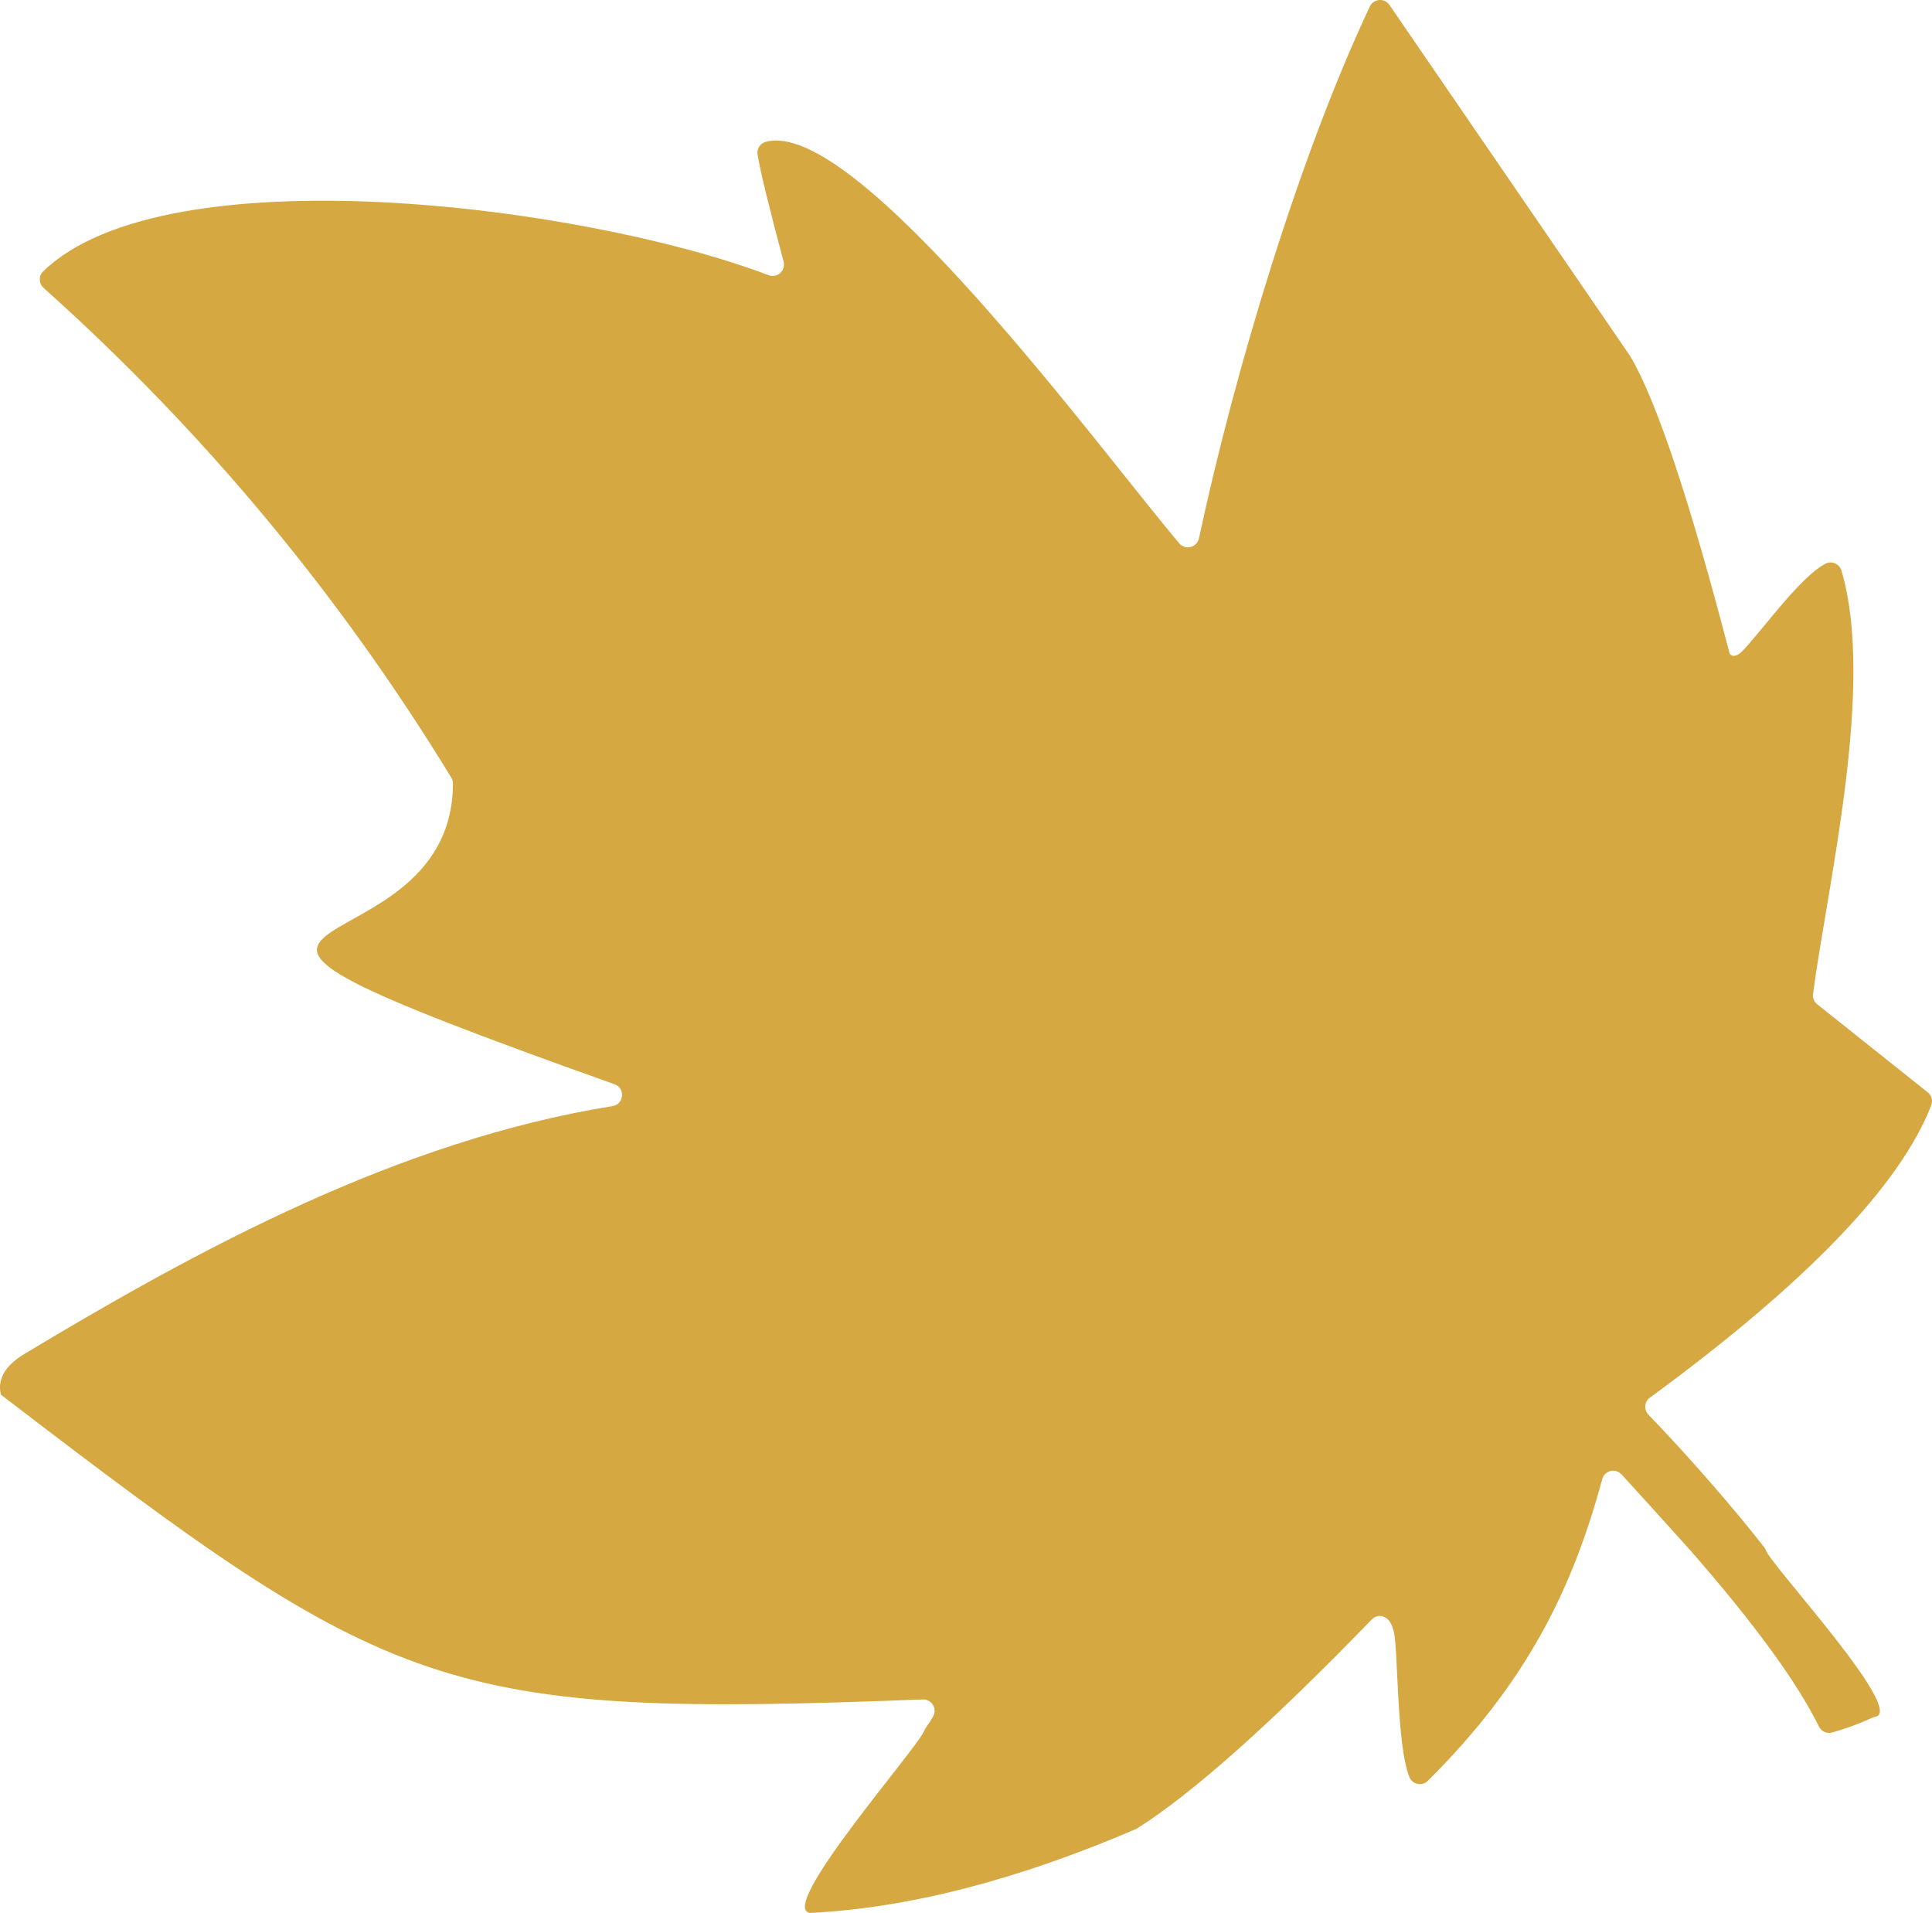 <?xml version="1.0" encoding="UTF-8"?>
<svg id="Layer_2" data-name="Layer 2" xmlns="http://www.w3.org/2000/svg" viewBox="0 0 2402.38 2378.27">
  <defs>
    <style>
      .cls-1 {
        fill: #d5a841;
      }
    </style>
  </defs>
  <g id="svg1">
    <path class="cls-1" d="m2193.9,1923.89c-35.43-45.68-92.07-111.1-144.15-165.15-5.9-6.12-5.05-16.04,1.81-21.07,194.54-142.54,311.21-263.74,349.87-363.55,2.22-5.74.43-12.25-4.38-16.09l-137.44-109.48c-3.88-3.09-5.83-7.99-5.18-12.9,18.22-137.04,77.56-382.96,35.4-526.19-2.42-8.21-11.64-12.54-19.35-8.83-31.69,15.23-82.9,88.31-105.59,110.47-.57.56-1.19,1.08-1.85,1.53-5.39,3.66-9.48,3.68-12.27.07-49.6-190.53-90.66-313.6-123.19-369.2-.19-.32-.38-.63-.59-.94L1727.72,6.13c-6.14-8.95-19.69-7.92-24.33,1.9-86.87,184.06-167.57,451.3-212.54,661.25-2.45,11.44-16.93,15.13-24.49,6.2-98.61-116.42-402.2-531.53-514.72-498.95-6.7,1.94-10.73,8.77-9.62,15.65,3.28,20.32,14.05,64.58,32.3,132.8.22.82.38,1.71.45,2.55.01.13.02.25.03.38.82,10.33-9.4,17.91-19.08,14.23-231.29-87.7-749.74-152.62-902.01-4.78-5.85,5.68-5.58,15.13.49,20.57,198.67,177.83,367.64,380.74,506.92,608.74,1.35,2.21,2.1,4.77,2.1,7.37-.41,255.82-490.98,127.41,200.95,373.99,13.74,4.9,11.89,24.84-2.52,27.15-266.59,42.82-515.69,178.49-730.88,307.86-24.38,14.58-34.27,31.53-29.69,50.86h0c488.12,374.03,547.28,402.14,1146.41,378.97,10.86-.42,18.15,11.12,12.99,20.68-2.43,4.5-5.67,9.56-9.71,15.19-.65.91-1.12,1.96-1.53,3.01-8.44,21.91-183.36,220.42-142.05,226.51,122.08-5.98,257.06-40.69,404.95-104.12.73-.31,1.42-.67,2.09-1.1,69.18-43.84,166.35-130.38,291.51-259.63,3.4-3.51,8.47-5.29,13.18-3.98,6.67,1.86,11.16,7.44,13.47,16.72,6.48,13.71,3.3,141.67,20.17,183.27,3.75,9.25,15.8,11.65,22.88,4.62,122.21-121.43,179.58-237.13,216.88-375.11,2.9-10.74,16.47-14.09,23.98-5.88,28.12,30.73,56.66,62.22,85.64,94.52,79.27,90.61,132.56,163.61,159.87,219,3.03,6.14,9.96,9.21,16.55,7.35,17.01-4.82,33.86-11.04,50.56-18.67.83-.38,1.72-.57,2.62-.72,39.74-6.33-129.49-188.6-135.66-207.09-.44-1.32-1.15-2.48-2-3.58Z"/>
  </g>
</svg>